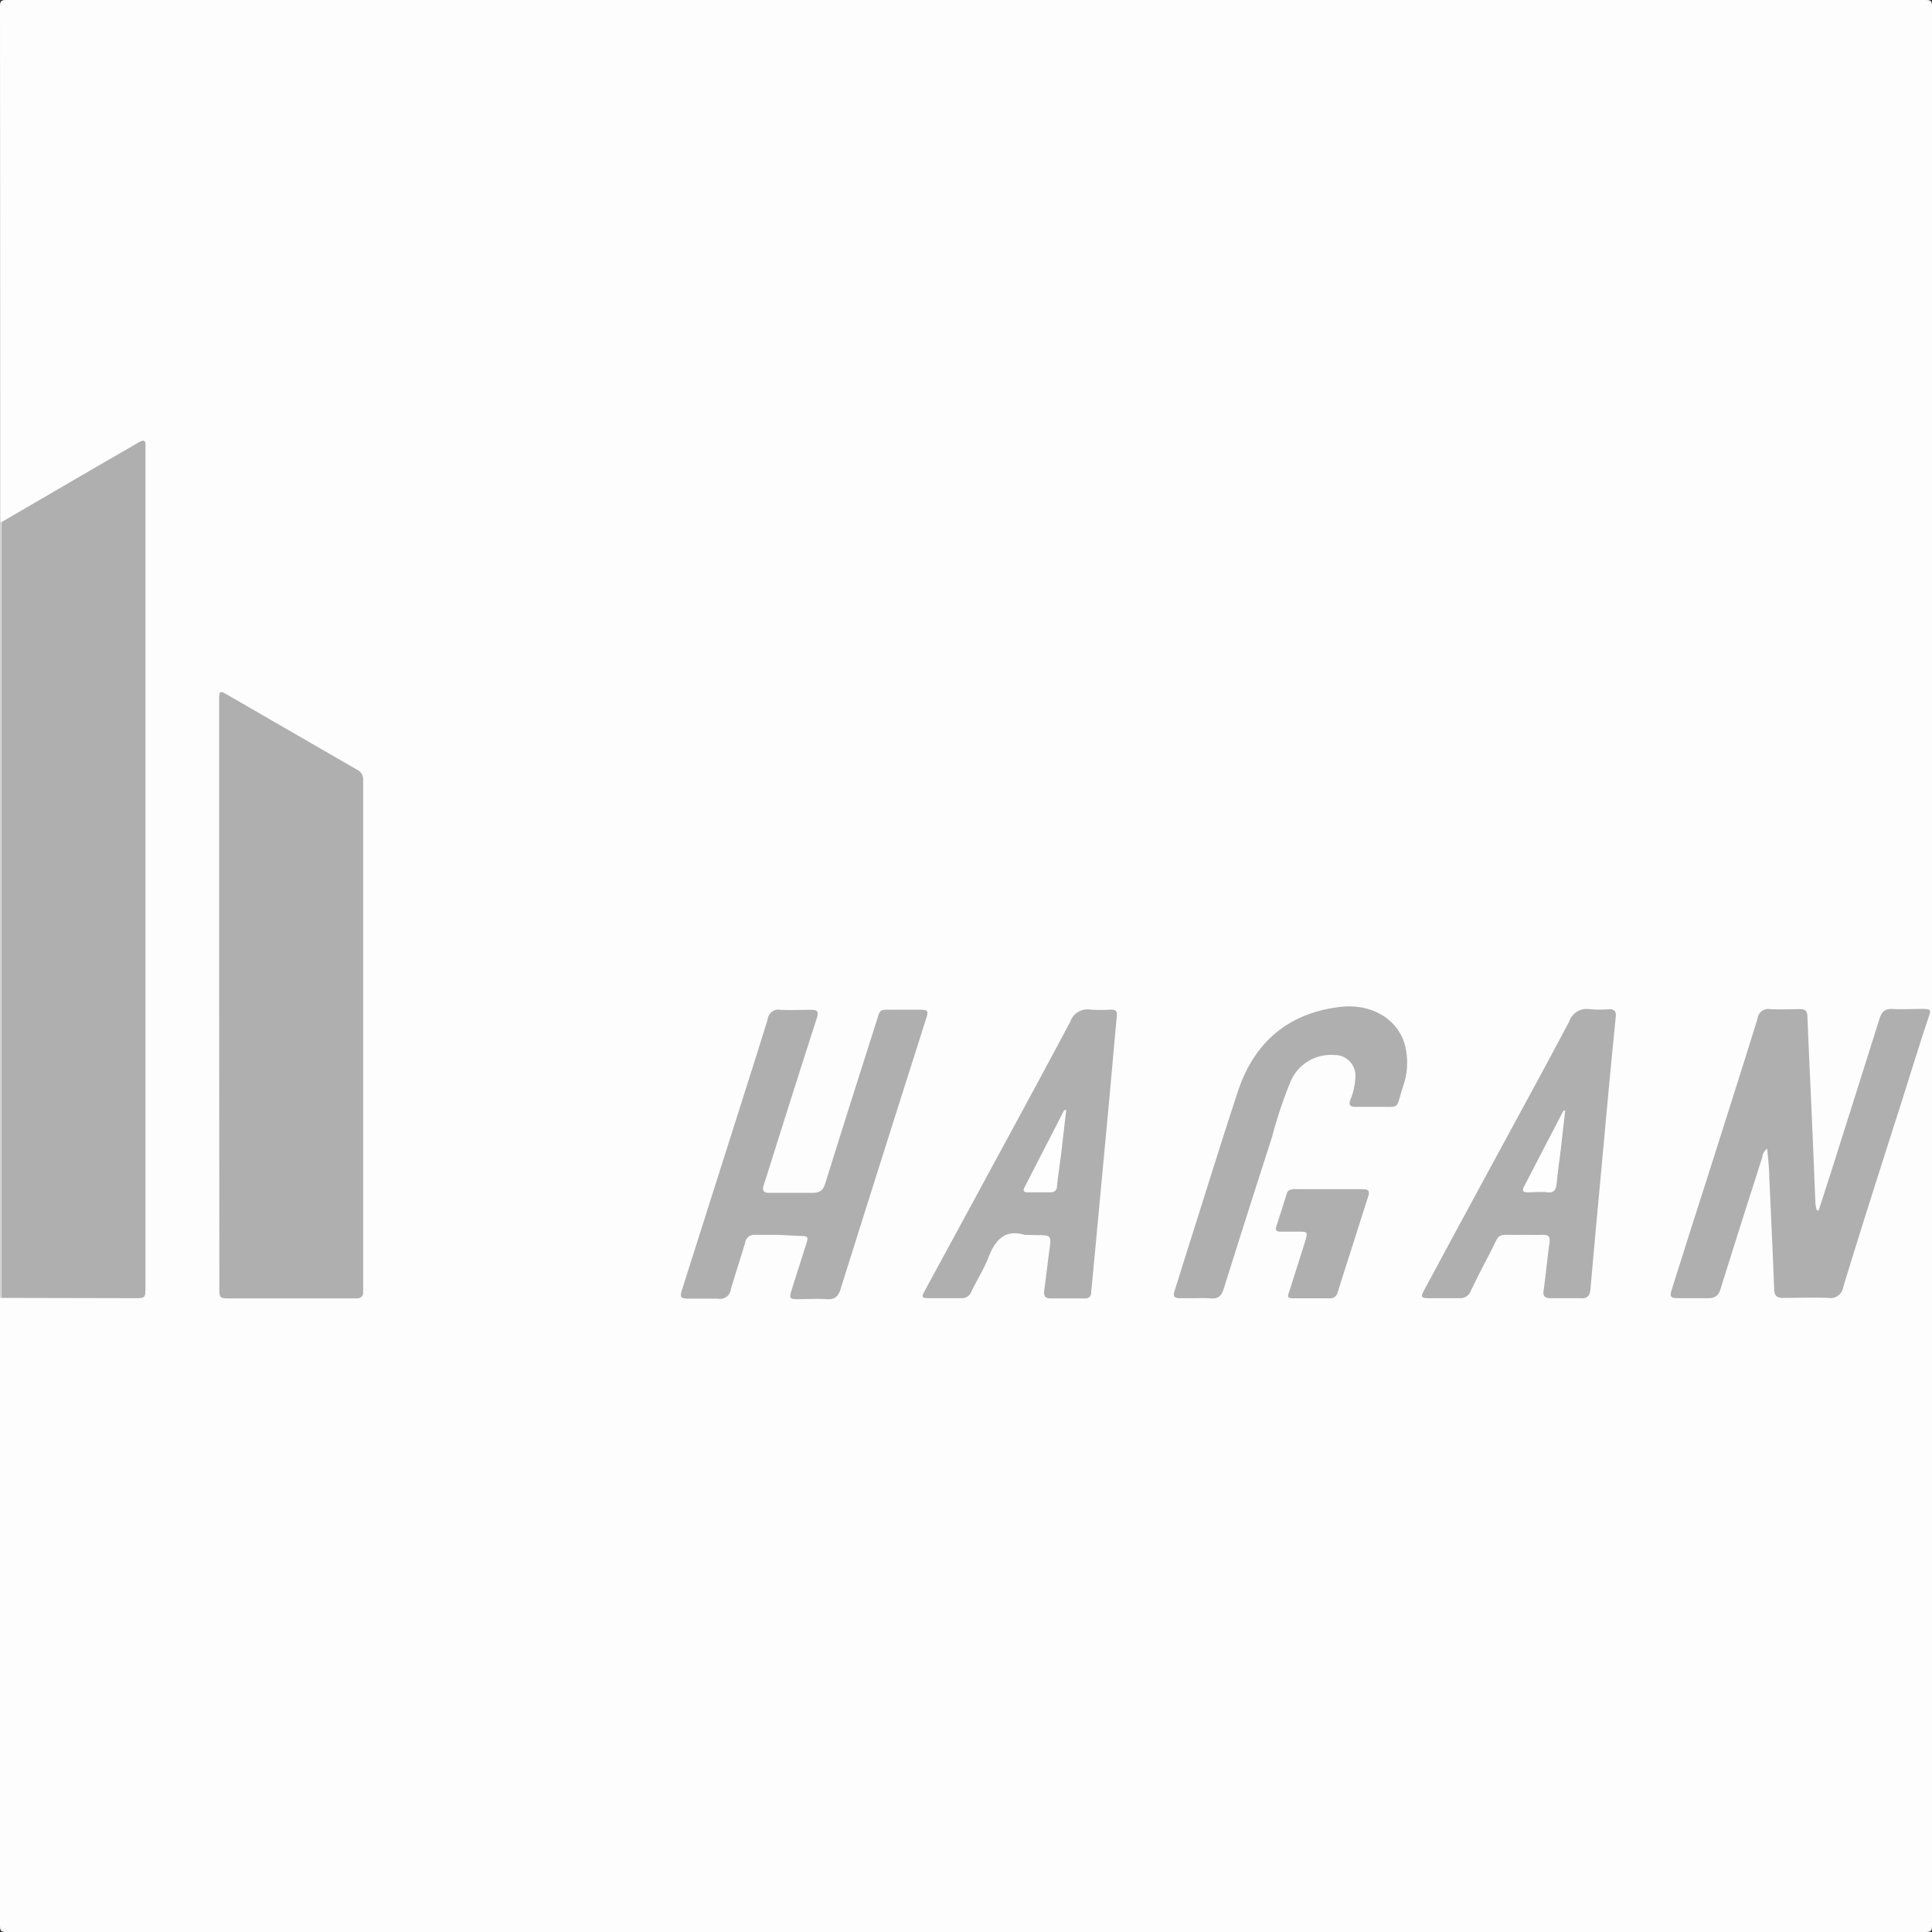 <svg id="Warstwa_1" data-name="Warstwa 1" xmlns="http://www.w3.org/2000/svg" viewBox="0 0 200.03 200.03">
  <rect x="0" y="0" width="200.03" height="200.03" fill="#333333" stroke="none"/>
  <defs>
    <style>
      .cls-1 {
        fill: #fdfdfd;
      }

      .cls-2 {
        fill: #e0e0e0;
      }

      .cls-3 {
        fill: #afafaf;
      }

      .cls-4 {
        fill: #fefefe;
      }
    </style>
  </defs>
  <title>hagan</title>
  <g>
    <path class="cls-1" d="M.16,54.2Q.16,27.51.15.82C.15.26.26.15.82.15q99.35,0,198.69,0c.56,0,.67.11.67.67q0,99.35,0,198.69c0,.56-.11.67-.67.67q-99.34,0-198.69,0c-.56,0-.67-.11-.67-.67q0-32.49,0-65a2.23,2.23,0,0,1,.24-.19,2.81,2.81,0,0,1,1.43-.21H13c1.52,0,1.76-.23,1.76-1.75V48a3.58,3.58,0,0,0,0-.57c-.09-.64-.35-.81-.95-.53s-1.39.76-2.07,1.15Q6.6,51,1.42,54a1.47,1.47,0,0,1-1,.35A.77.77,0,0,1,.16,54.2Z" transform="translate(-0.15 -0.15)"/>
    <path class="cls-2" d="M.32,134.53H.16V54.2H.32c.33.15.36.46.38.75s0,.87,0,1.31v76.19c0,.41,0,.81,0,1.22A1.06,1.06,0,0,1,.32,134.53Z" transform="translate(-0.15 -0.15)"/>
    <path class="cls-3" d="M.32,134.53V54.2l9.8-5.71c1.46-.85,2.93-1.68,4.38-2.53.49-.29.76-.28.71.38,0,.22,0,.44,0,.65v86.37c0,1.19,0,1.2-1.17,1.2Z" transform="translate(-0.15 -0.15)"/>
    <path class="cls-3" d="M22.84,103.05V72.53c0-.84.08-.89.82-.46l13.49,7.79a1.07,1.07,0,0,1,.6,1.06c0,.51,0,1,0,1.55V133c0,.3,0,.6,0,.9,0,.48-.24.68-.71.68H24c-1.12,0-1.14,0-1.14-1.15Z" transform="translate(-0.15 -0.15)"/>
    <path class="cls-3" d="M188.44,125.48c.53-1.62,1.05-3.25,1.57-4.87q2.38-7.51,4.74-15c.21-.68.51-1,1.25-1,1,.06,2.07,0,3.1,0s1,.08.7.94c-1,3-1.94,6.07-2.9,9.1-2,6.25-4,12.5-5.91,18.75a1.33,1.33,0,0,1-1.55,1.13c-1.55-.07-3.1,0-4.65,0-.65,0-.93-.2-.95-.88-.15-3.88-.33-7.77-.51-11.65,0-.94-.13-1.88-.21-2.92a1.21,1.21,0,0,0-.51.87c-1.44,4.53-2.9,9.07-4.31,13.61-.22.73-.56,1-1.32,1-1,0-2,0-2.94,0s-1.07-.1-.77-1q1.84-5.84,3.71-11.67c1.72-5.42,3.45-10.83,5.13-16.26a1.13,1.13,0,0,1,1.33-1c1,.06,2.07,0,3.1,0,.52,0,.72.21.74.73.14,3.58.32,7.17.47,10.75.13,2.88.24,5.76.36,8.64a5.73,5.73,0,0,0,.13.7Z" transform="translate(-0.15 -0.15)"/>
    <path class="cls-3" d="M80.6,128c-.77,0-1.53,0-2.29,0a.93.93,0,0,0-1,.78c-.48,1.61-1,3.21-1.49,4.83a1.12,1.12,0,0,1-1.34,1c-1,0-2,0-2.93,0s-1.06-.11-.76-1c1.58-5,3.18-10,4.76-15,1.37-4.3,2.74-8.6,4.08-12.91a1.12,1.12,0,0,1,1.32-1c1.06.06,2.12,0,3.18,0,.67,0,.79.2.6.82q-2.16,6.72-4.28,13.45c-.41,1.29-.8,2.59-1.23,3.88-.19.58,0,.81.58.8,1.49,0,3,0,4.49,0,.78,0,1.09-.29,1.31-1q2.57-8.22,5.19-16.41c.57-1.77.25-1.53,2.09-1.55h2.45c.89,0,1,.08.68,1-.91,2.88-1.83,5.76-2.74,8.63q-3.06,9.65-6.09,19.29c-.25.79-.61,1.1-1.44,1.05-1-.07-2,0-3,0-.84,0-.89-.09-.64-.92.5-1.58,1-3.16,1.51-4.74.26-.82.21-.88-.66-.89Z" transform="translate(-0.15 -0.15)"/>
    <path class="cls-3" d="M106.25,128c-2-.58-3,.44-3.72,2.23-.48,1.26-1.22,2.43-1.81,3.65a1.05,1.05,0,0,1-1.08.68c-1.06,0-2.12,0-3.19,0-.9,0-.94-.07-.51-.85l5.43-10c3.21-5.93,6.44-11.85,9.6-17.8a1.88,1.88,0,0,1,2.08-1.23,15,15,0,0,0,2.12,0c.51,0,.66.18.61.68-.26,2.76-.5,5.52-.75,8.28-.3,3.24-.61,6.49-.91,9.73-.33,3.54-.66,7.09-1,10.63a.55.55,0,0,1-.63.58h-3.59c-.55,0-.7-.28-.64-.79.2-1.48.37-3,.57-4.44.16-1.21.09-1.32-1.13-1.32Z" transform="translate(-0.15 -0.15)"/>
    <path class="cls-3" d="M157.9,128c-3.14.07-2.22-.49-3.69,2.27q-.93,1.77-1.8,3.57a1.14,1.14,0,0,1-1.16.72c-1,0-2.06,0-3.1,0-.88,0-.94-.11-.53-.87q3.34-6.21,6.71-12.42c2.77-5.12,5.57-10.22,8.29-15.36a1.9,1.9,0,0,1,2.14-1.27,12.63,12.63,0,0,0,2,0c.53,0,.74.22.68.75-.3,3-.6,6.11-.88,9.16-.3,3.22-.59,6.44-.89,9.66s-.58,6.28-.85,9.42c-.06.65-.33,1-1,.93-1,0-2.06,0-3.1,0-.59,0-.84-.15-.75-.8.23-1.64.37-3.29.61-4.93.09-.64-.11-.85-.72-.83S158.55,128,157.9,128Z" transform="translate(-0.15 -0.15)"/>
    <path class="cls-3" d="M124,134.56c-.57,0-1.14,0-1.71,0s-.71-.21-.54-.74c.48-1.47.94-3,1.4-4.44,1.72-5.41,3.39-10.85,5.17-16.24,1.69-5.11,5.25-8.12,10.61-8.74,3-.35,5.77,1.06,6.62,3.75a7.28,7.28,0,0,1-.14,4.5c-.79,2.49-.21,2.06-2.74,2.1-.74,0-1.47,0-2.21,0-.52,0-.68-.2-.51-.71a6.87,6.87,0,0,0,.53-2.37,2.14,2.14,0,0,0-2.21-2.29,4.53,4.53,0,0,0-4.51,2.77,45.15,45.15,0,0,0-1.91,5.72q-2.53,7.84-5,15.71c-.22.71-.56,1.06-1.33,1A13.34,13.34,0,0,0,124,134.56Z" transform="translate(-0.15 -0.15)"/>
    <path class="cls-3" d="M137.77,123.27c1.14,0,2.29,0,3.43,0,.57,0,.81.12.61.75q-1.6,5-3.17,9.94a.77.77,0,0,1-.84.61c-1.28,0-2.55,0-3.83,0-.68,0-.44-.38-.34-.69.55-1.74,1.11-3.47,1.65-5.21.3-1,.27-1-.77-1-.6,0-1.2,0-1.8,0-.41,0-.54-.17-.41-.56.36-1.11.72-2.22,1.06-3.34.13-.43.44-.5.82-.5Z" transform="translate(-0.15 -0.15)"/>
    <path class="cls-4" d="M110.54,115.08c-.18,1.58-.36,3.17-.55,4.75-.13,1-.29,2-.4,3.07,0,.5-.26.72-.78.7-.73,0-1.46,0-2.2,0-.36,0-.62-.07-.39-.51l4.11-8Z" transform="translate(-0.15 -0.15)"/>
    <path class="cls-4" d="M162.2,115.12c-.16,1.38-.3,2.74-.46,4.09-.14,1.16-.32,2.32-.42,3.48-.06.62-.28,1-.95.91s-1.41,0-2.12,0c-.35,0-.54-.15-.35-.51q2.06-4,4.12-7.94Z" transform="translate(-0.15 -0.15)"/>
  </g>
</svg>
